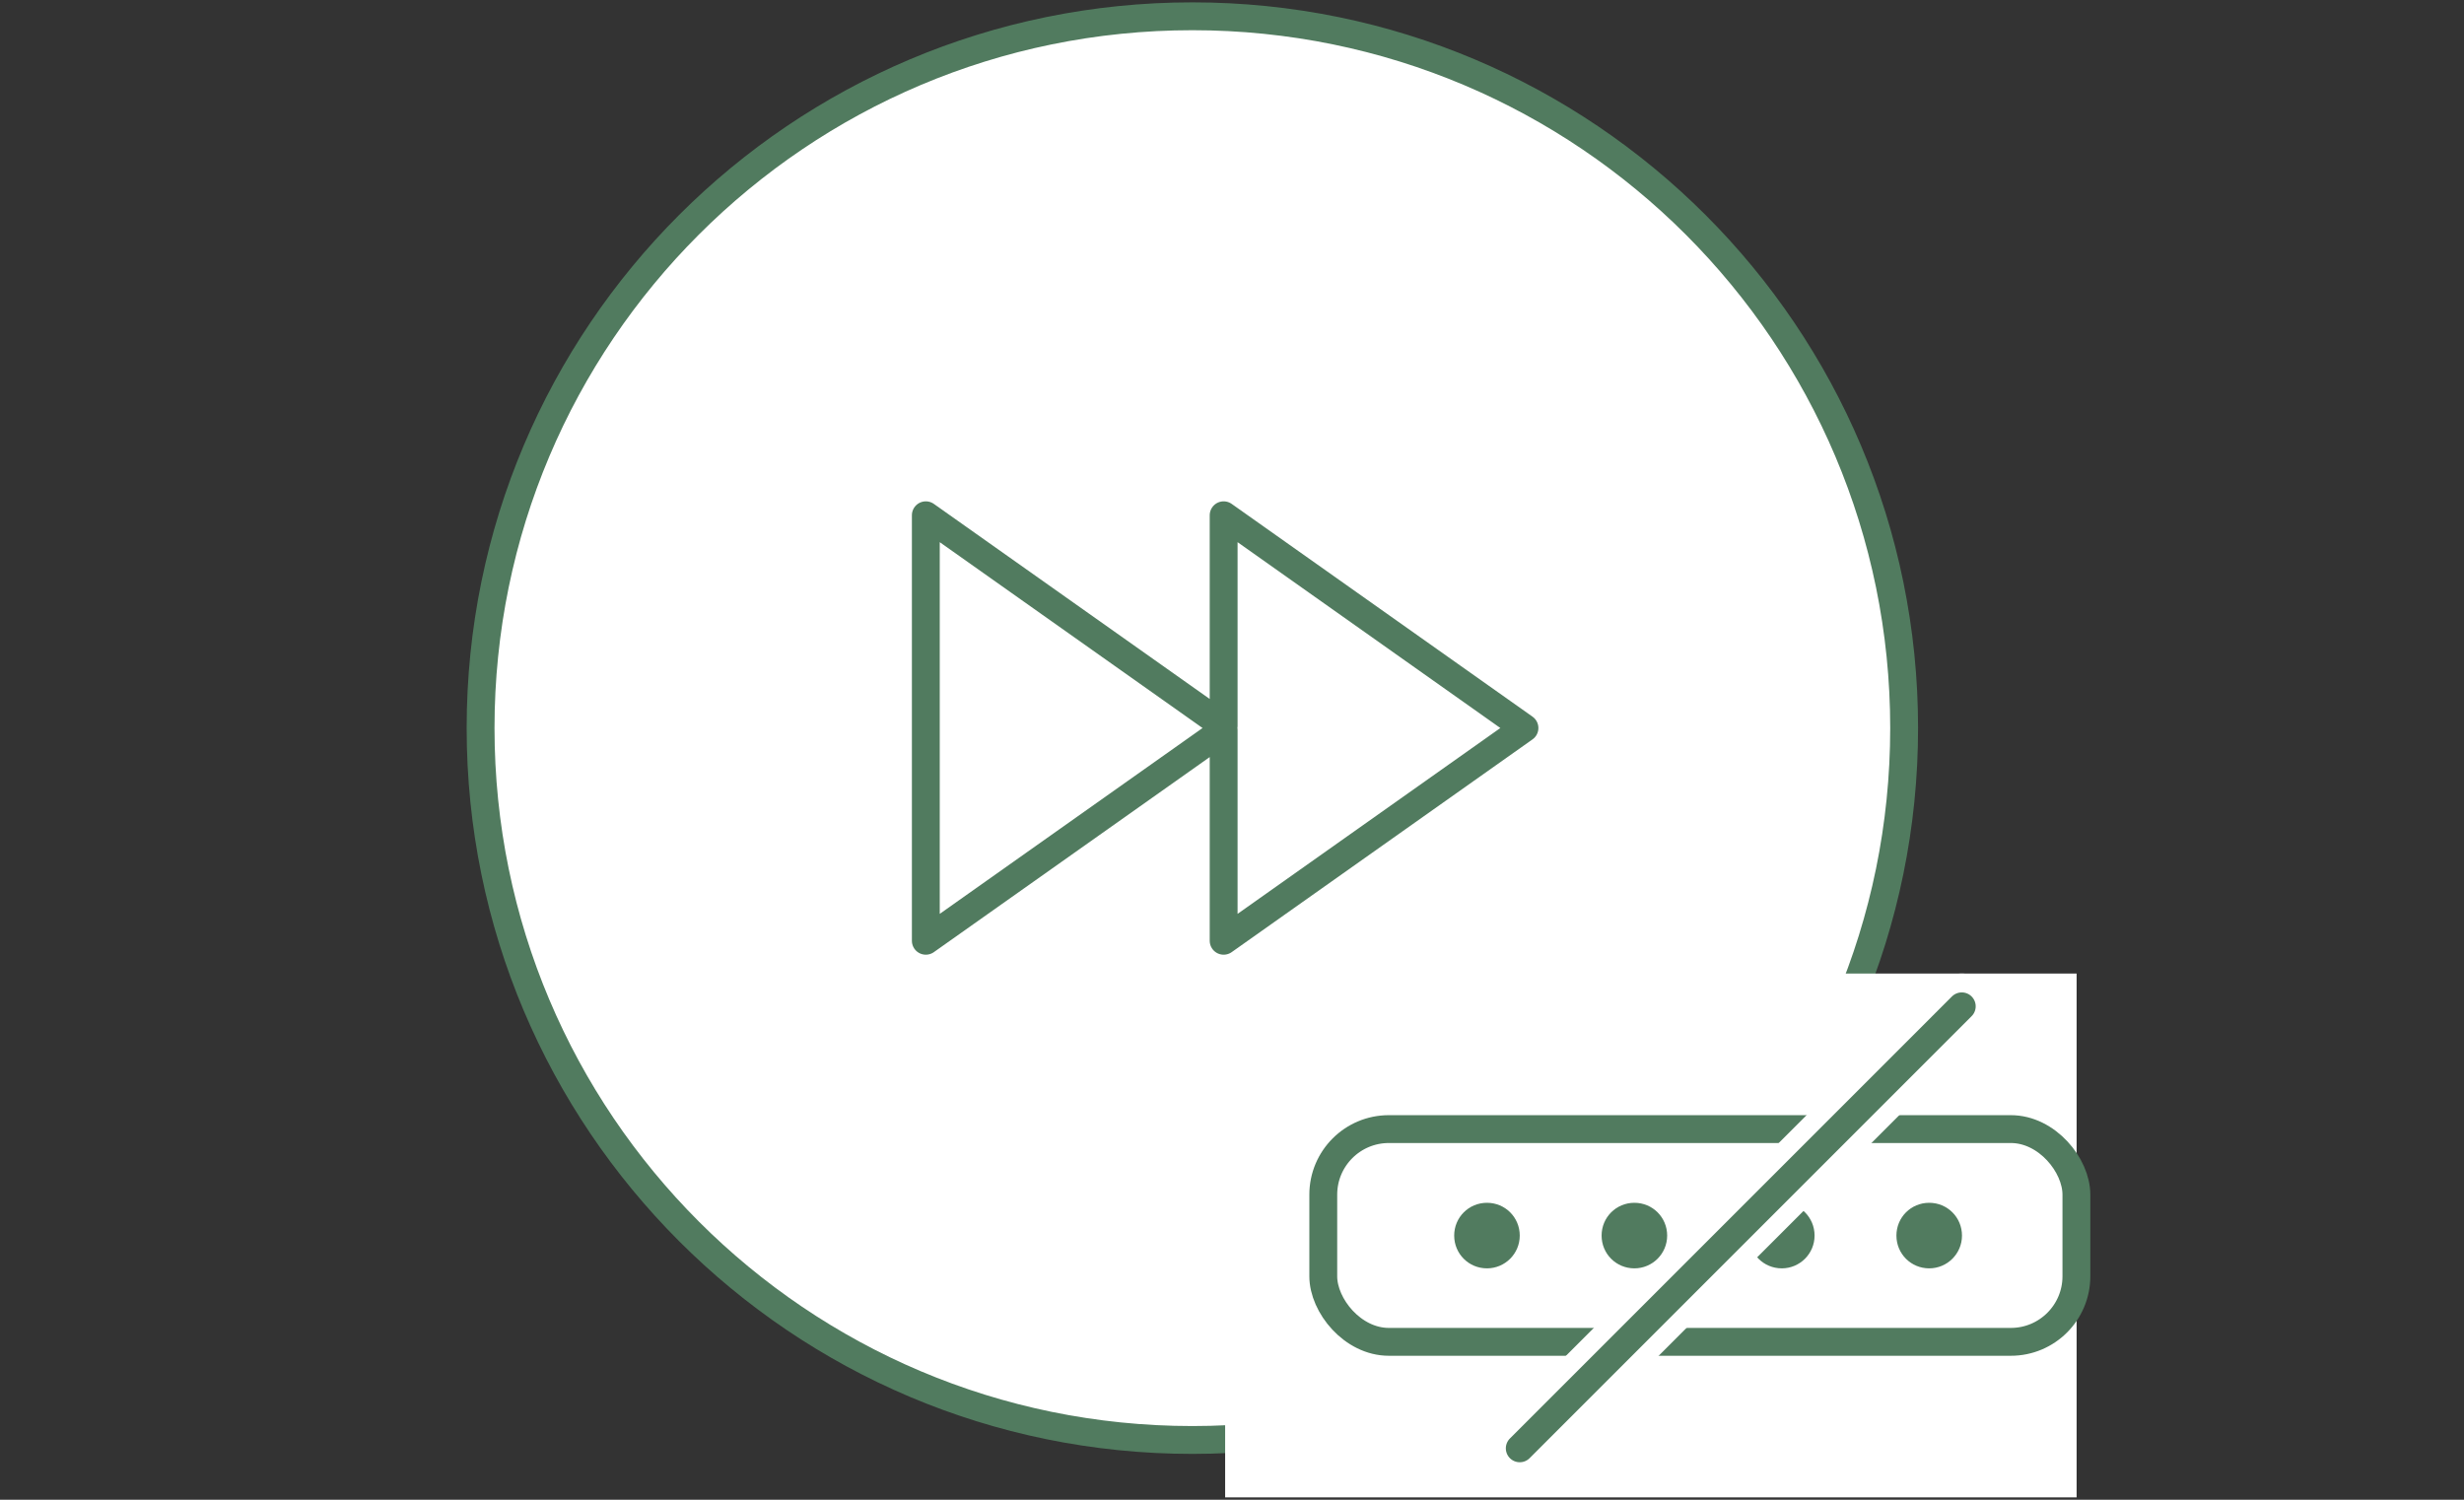 <?xml version="1.0" encoding="UTF-8"?>
<svg id="Layer_1" data-name="Layer 1" xmlns="http://www.w3.org/2000/svg" xmlns:xlink="http://www.w3.org/1999/xlink" viewBox="0 0 115 70">
  <rect x="0" y="0" width="115" height="70" fill="#333333" stroke="none"/>
  <defs>
    <style>
      .cls-1, .cls-2, .cls-3, .cls-4 {
        fill: none;
      }

      .cls-2 {
        stroke: #fff;
        stroke-width: 3.06px;
      }

      .cls-2, .cls-3 {
        stroke-miterlimit: 10;
      }

      .cls-2, .cls-3, .cls-4 {
        stroke-linecap: round;
      }

      .cls-5 {
        clip-path: url(#clippath);
      }

      .cls-6 {
        fill: #fff;
      }

      .cls-7 {
        fill: #517b5f;
      }

      .cls-3, .cls-4 {
        stroke: #517b5f;
        stroke-width: 1.3px;
      }

      .cls-8 {
        clip-path: url(#clippath-1);
      }

      .cls-4 {
        stroke-linejoin: round;
      }
    </style>
    <clipPath id="clippath">
      <rect class="cls-1" x="21.77" y=".1" width="75.79" height="69.79"/>
    </clipPath>
    <clipPath id="clippath-1">
      <rect class="cls-1" x="21.77" y=".1" width="75.79" height="69.79"/>
    </clipPath>
  </defs>
  <g class="cls-5">
    <path class="cls-6" d="m55.65.76c18.35,0,33.22,14.88,33.22,33.22s-14.87,33.23-33.22,33.23-33.22-14.88-33.22-33.23S37.3.76,55.65.76"/>
    <path class="cls-4" d="m55.65.76c18.35,0,33.22,14.88,33.22,33.22s-14.87,33.23-33.22,33.23-33.22-14.88-33.22-33.23S37.3.76,55.65.76Z"/>
  </g>
  <polygon class="cls-4" points="57.11 34.08 43.21 43.91 43.21 24.05 57.11 33.88 57.11 24.05 71.15 33.98 57.11 43.91 57.11 34.08"/>
  <rect class="cls-6" x="57.18" y="45.44" width="39.74" height="24.45"/>
  <g class="cls-8">
    <path class="cls-7" d="m69.4,59.2c.84,0,1.53-.68,1.53-1.53s-.68-1.53-1.53-1.53-1.53.68-1.53,1.53.68,1.53,1.53,1.53"/>
    <path class="cls-7" d="m76.28,59.2c.84,0,1.53-.68,1.53-1.53s-.68-1.53-1.53-1.53-1.53.68-1.53,1.53.68,1.53,1.53,1.53"/>
    <path class="cls-7" d="m83.16,59.2c.84,0,1.53-.68,1.53-1.53s-.68-1.53-1.53-1.53-1.53.68-1.53,1.53.68,1.53,1.53,1.53"/>
    <path class="cls-7" d="m90.04,59.2c.84,0,1.53-.68,1.53-1.53s-.68-1.53-1.53-1.53-1.53.68-1.53,1.53.68,1.53,1.53,1.53"/>
    <rect class="cls-3" x="61.76" y="52.7" width="35.15" height="9.93" rx="3.06" ry="3.06"/>
    <line class="cls-2" x1="91.56" y1="46.97" x2="70.93" y2="67.6"/>
    <line class="cls-3" x1="91.56" y1="46.97" x2="70.93" y2="67.6"/>
  </g>
</svg>